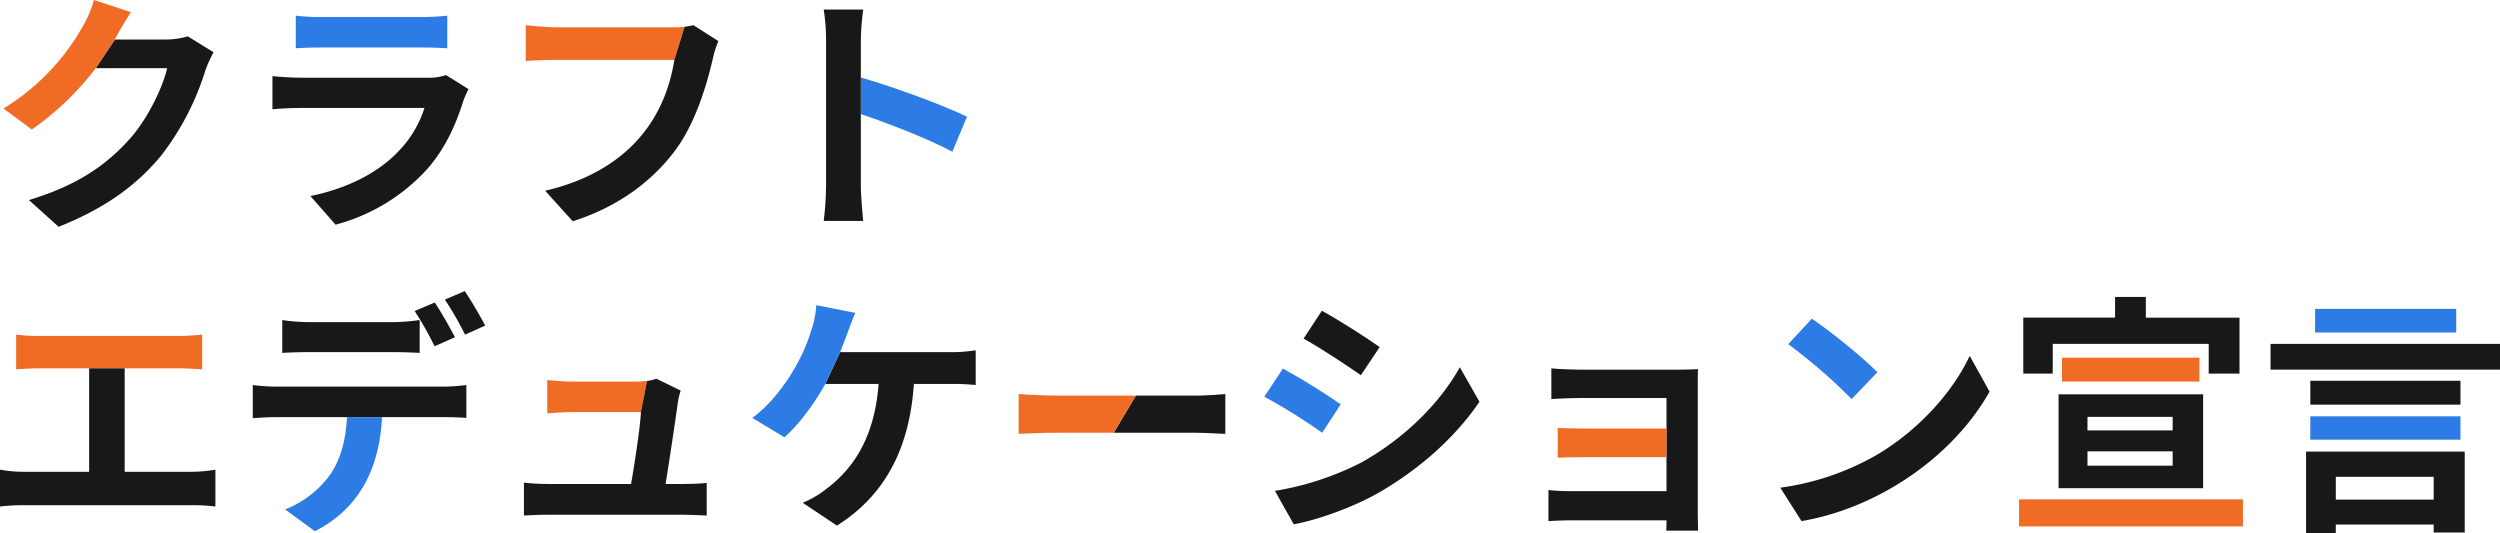 <svg id="グループ_5297" data-name="グループ 5297" xmlns="http://www.w3.org/2000/svg" xmlns:xlink="http://www.w3.org/1999/xlink" width="829.316" height="176.912" viewBox="0 0 829.316 176.912">
  <defs>
    <clipPath id="clip-path">
      <rect id="長方形_2923" data-name="長方形 2923" width="829.316" height="176.912" fill="none"/>
    </clipPath>
  </defs>
  <g id="グループ_5295" data-name="グループ 5295" clip-path="url(#clip-path)">
    <path id="パス_21619" data-name="パス 21619" d="M281.688,22.616H305.36c-1.408,6.248-6.248,16.368-11.968,22.968-7.3,8.272-16.632,15.576-33.88,20.768l9.856,8.888c15.84-6.336,26.048-13.992,34.056-23.672a89.179,89.179,0,0,0,14.608-28.16,43.255,43.255,0,0,1,2.728-6.072l-8.536-5.28a26.068,26.068,0,0,1-7.3,1.056h-16.9" transform="translate(-249.92)" fill="#181818"/>
    <path id="パス_21620" data-name="パス 21620" d="M288.024,13.112l.176-.44c1.056-1.848,3.168-5.632,5.192-8.624L281.072,0a35.547,35.547,0,0,1-3.784,8.888A74.984,74.984,0,0,1,251.064,36l9.416,6.952a95.374,95.374,0,0,0,21.208-20.332" transform="translate(-249.92)" fill="#f06c25"/>
    <path id="パス_21621" data-name="パス 21621" d="M397.848,24.9a16.869,16.869,0,0,1-6.16.88H350.064c-2.64,0-6.248-.176-9.768-.528v11c3.52-.352,7.744-.44,9.768-.44h40.66c-5.372,16.808-21.3,25.872-37.844,29.216l8.36,9.5A62.768,62.768,0,0,0,391.34,56.4c6.248-6.952,9.856-15.136,12.408-23.32.352-.88,1.056-2.464,1.584-3.52Z" transform="translate(-249.92)" fill="#181818"/>
    <path id="パス_21622" data-name="パス 21622" d="M348.04,16.016c2.464-.176,6.072-.264,8.8-.264h32.208c2.992,0,6.952.088,9.24.264V5.2a76.444,76.444,0,0,1-9.064.44H356.84a68.265,68.265,0,0,1-8.8-.44Z" transform="translate(-249.92)" fill="#2d7be5"/>
    <path id="パス_21623" data-name="パス 21623" d="M477.024,8.876a26.8,26.8,0,0,1-3.672.184h-38.9c-2.816,0-7.568-.44-10.12-.7V20.24c2.2-.176,6.248-.352,10.032-.352h39.252" transform="translate(-249.92)" fill="#f06c25"/>
    <path id="パス_21624" data-name="パス 21624" d="M473.616,19.888C469.832,43.648,453.9,57.9,430.76,63.272L439.912,73.4C454.872,68.64,466.048,60.28,473.7,50.16c7.04-9.328,10.736-22.352,12.672-30.624a32.852,32.852,0,0,1,1.848-5.9L479.952,8.36a26.932,26.932,0,0,1-2.928.516" transform="translate(-249.92)" fill="#181818"/>
    <path id="パス_21625" data-name="パス 21625" d="M535.48,37.836c9.064,3.08,21.736,7.92,30.36,12.5l4.84-11.616c-7.744-3.784-23.936-9.768-35.2-13.024" transform="translate(-249.92)" fill="#2d7be5"/>
    <path id="パス_21626" data-name="パス 21626" d="M535.48,25.7V13.288a86.125,86.125,0,0,1,.792-10.12H523.16a64.582,64.582,0,0,1,.792,10.12V61.6a103.1,103.1,0,0,1-.792,11.7h13.112c-.352-3.344-.792-9.24-.792-11.7V37.836" transform="translate(-249.92)" fill="#181818"/>
    <path id="パス_21627" data-name="パス 21627" d="M41.36,122.176H59.136c2.376,0,5.368.176,7.92.352V111c-2.464.264-5.456.44-7.92.44H13.376A59.369,59.369,0,0,1,5.368,111v11.532c2.112-.176,5.72-.352,8.008-.352H29.568" fill="#f06c25"/>
    <path id="パス_21628" data-name="パス 21628" d="M29.568,122.176V156.5H8.184A42.861,42.861,0,0,1,0,155.8v12.228a66.408,66.408,0,0,1,8.184-.44h55.44a61.94,61.94,0,0,1,7.832.44V155.8a46.837,46.837,0,0,1-7.832.7H41.36v-34.32" fill="#181818"/>
    <path id="パス_21629" data-name="パス 21629" d="M126.72,138.372h20.328c2.376,0,5.544.088,7.656.264V127.72a61.06,61.06,0,0,1-7.656.528H91.96a61.62,61.62,0,0,1-8.1-.528v11c2.38-.176,5.636-.352,8.1-.352H115.1" fill="#181818"/>
    <path id="パス_21630" data-name="パス 21630" d="M115.1,138.368c-.352,7.128-1.848,13.376-5.28,18.656A33.8,33.8,0,0,1,94.6,169l9.856,7.216c15.224-7.744,21.472-21.472,22.264-37.84" fill="#2d7be5"/>
    <path id="パス_21631" data-name="パス 21631" d="M93.632,106.16v10.912c2.464-.176,6.16-.264,8.976-.264h27.544c2.9,0,6.16.088,9.064.264V106.16a63.96,63.96,0,0,1-9.064.7H102.608a59.685,59.685,0,0,1-8.976-.7" fill="#181818"/>
    <path id="パス_21632" data-name="パス 21632" d="M137.544,103.168a102.182,102.182,0,0,1,6.6,11.7l6.776-2.992c-1.584-3.08-4.576-8.36-6.688-11.528Z" fill="#181818"/>
    <path id="パス_21633" data-name="パス 21633" d="M154.264,111l6.688-2.992c-1.5-2.9-4.576-8.184-6.776-11.44l-6.6,2.816A107.677,107.677,0,0,1,154.264,111Z" fill="#181818"/>
    <path id="パス_21634" data-name="パス 21634" d="M214.641,126.344a27.479,27.479,0,0,1-3.269.236h-21.56c-2.2,0-6.072-.264-8.272-.528v11.084c2.376-.176,5.72-.44,8.36-.44h22.7" fill="#f06c25"/>
    <path id="パス_21635" data-name="パス 21635" d="M212.6,136.7c-.176,4.752-2.024,16.72-3.256,23.848h-27.28a76.811,76.811,0,0,1-8.264-.44v10.912c3.168-.176,5.28-.264,8.272-.264h44.352c2.2,0,6.336.176,8.008.264V160.2c-2.2.264-6.072.352-8.272.352h-5.368c1.32-8.008,3.432-22.44,4.136-27.456a22.8,22.8,0,0,1,.88-3.52l-8.1-3.96a10.62,10.62,0,0,1-3.067.732" fill="#181818"/>
    <path id="パス_21636" data-name="パス 21636" d="M273.768,127.364h17.688c-1.32,17.6-8.272,27.984-17.16,34.672a32.608,32.608,0,0,1-8.008,4.752l11.352,7.568c15.224-9.592,24.024-24.64,25.52-46.992h11.792a82.272,82.272,0,0,1,8.712.352V116.2a51.857,51.857,0,0,1-8.712.616H278.7" fill="#181818"/>
    <path id="パス_21637" data-name="パス 21637" d="M278.7,116.812c.88-2.2,1.672-4.4,2.376-6.16.616-1.76,1.76-4.752,2.64-6.864l-12.936-2.552a31.313,31.313,0,0,1-1.76,8.624c-3.08,10.38-10.824,22.436-19.448,28.772v0l10.648,6.424c5.016-4.4,10.12-11.528,13.552-17.688" fill="#2d7be5"/>
    <path id="パス_21638" data-name="パス 21638" d="M369.459,143.556h27.157c3.52,0,7.832.352,9.856.352v-13.2c-2.2.176-5.984.528-9.856.528H376.808" fill="#181818"/>
    <path id="パス_21639" data-name="パス 21639" d="M376.808,131.236H351.472c-4.4,0-10.56-.264-13.552-.528v13.2c3.08-.176,8.712-.352,13.552-.352h17.987" fill="#f06c25"/>
    <path id="パス_21640" data-name="パス 21640" d="M438.5,103.08l-6.072,9.24c5.544,3.08,14.256,8.8,19.008,12.144l6.248-9.328c-4.312-3.08-13.552-8.976-19.184-12.056" fill="#181818"/>
    <path id="パス_21641" data-name="パス 21641" d="M422.924,162.832l6.248,11.088c7.48-1.32,19.536-5.544,28.16-10.472,13.728-7.92,25.608-18.568,33.44-30.184l-6.508-11.44c-6.688,12.056-18.392,23.584-32.648,31.592a97.079,97.079,0,0,1-28.692,9.416" fill="#181818"/>
    <path id="パス_21642" data-name="パス 21642" d="M425.564,122.264l-6.156,9.332a192.719,192.719,0,0,1,19.184,11.964l6.16-9.416a220.531,220.531,0,0,0-19.184-11.88Z" fill="#2d7be5"/>
    <path id="パス_21643" data-name="パス 21643" d="M552.816,151.656V162.92H520.96a68.969,68.969,0,0,1-7.3-.352l-.008,10.3c1.408-.088,4.928-.264,7.216-.264h31.944c0,1.32,0,2.64-.088,3.432h10.56c0-1.584-.088-4.4-.088-5.72v-42.24c0-1.76,0-4.576.088-5.632-1.32.088-4.488.176-6.424.176H525.008c-3.08,0-8.272-.176-10.384-.44v10.208c2.024-.176,7.3-.352,10.384-.352h27.808v10.12" fill="#181818"/>
    <path id="パス_21644" data-name="パス 21644" d="M552.816,142.152h-26.84c-3.256,0-7.04-.088-9.24-.176v9.856c1.936-.088,5.984-.176,9.24-.176h26.84" fill="#f06c25"/>
    <path id="パス_21645" data-name="パス 21645" d="M601.036,105.72l-7.832,8.448a180.916,180.916,0,0,1,21.032,18.216l8.536-8.888c-4.836-5.016-15.836-13.816-21.732-17.776Z" fill="#2d7be5"/>
    <path id="パス_21646" data-name="パス 21646" d="M590.568,161.776l7.04,11.088c24.9-4.224,49.9-20.856,62.392-42.944l-6.6-11.88c-5.276,11.356-16.276,24.2-30.624,32.736a87.528,87.528,0,0,1-32.208,11" fill="#181818"/>
    <path id="パス_21647" data-name="パス 21647" d="M671.176,123.936h9.768V114.08h51.744v9.856H742.9V105.368H711.832V98.5H701.624v6.864H671.176Z" fill="#181818"/>
    <rect id="長方形_2917" data-name="長方形 2917" width="74.272" height="8.976" transform="translate(669.768 165.648)" fill="#f06c25"/>
    <rect id="長方形_2918" data-name="長方形 2918" width="45.584" height="7.92" transform="translate(684.024 118.656)" fill="#f06c25"/>
    <path id="パス_21648" data-name="パス 21648" d="M682.88,161.952h47.96V130.8H682.88Zm37.844-7.48H692.472V149.72h28.252Zm0-11.7H692.472V138.28h28.252Z" fill="#181818"/>
    <rect id="長方形_2919" data-name="長方形 2919" width="76.12" height="8.534" transform="translate(753.196 114.08)" fill="#181818"/>
    <rect id="長方形_2920" data-name="長方形 2920" width="49.808" height="7.92" transform="translate(766.396 126.312)" fill="#181818"/>
    <rect id="長方形_2921" data-name="長方形 2921" width="49.81" height="7.744" transform="translate(766.394 138.104)" fill="#2d7be5"/>
    <rect id="長方形_2922" data-name="長方形 2922" width="46.816" height="7.832" transform="translate(767.98 102.464)" fill="#2d7be5"/>
    <path id="パス_21649" data-name="パス 21649" d="M764.984,149.808l0,27.1h9.856v-2.9h32.472v2.64h10.3V149.808Zm42.332,15.928H774.844v-7.568h32.472Z" fill="#181818"/>
  </g>
</svg>
